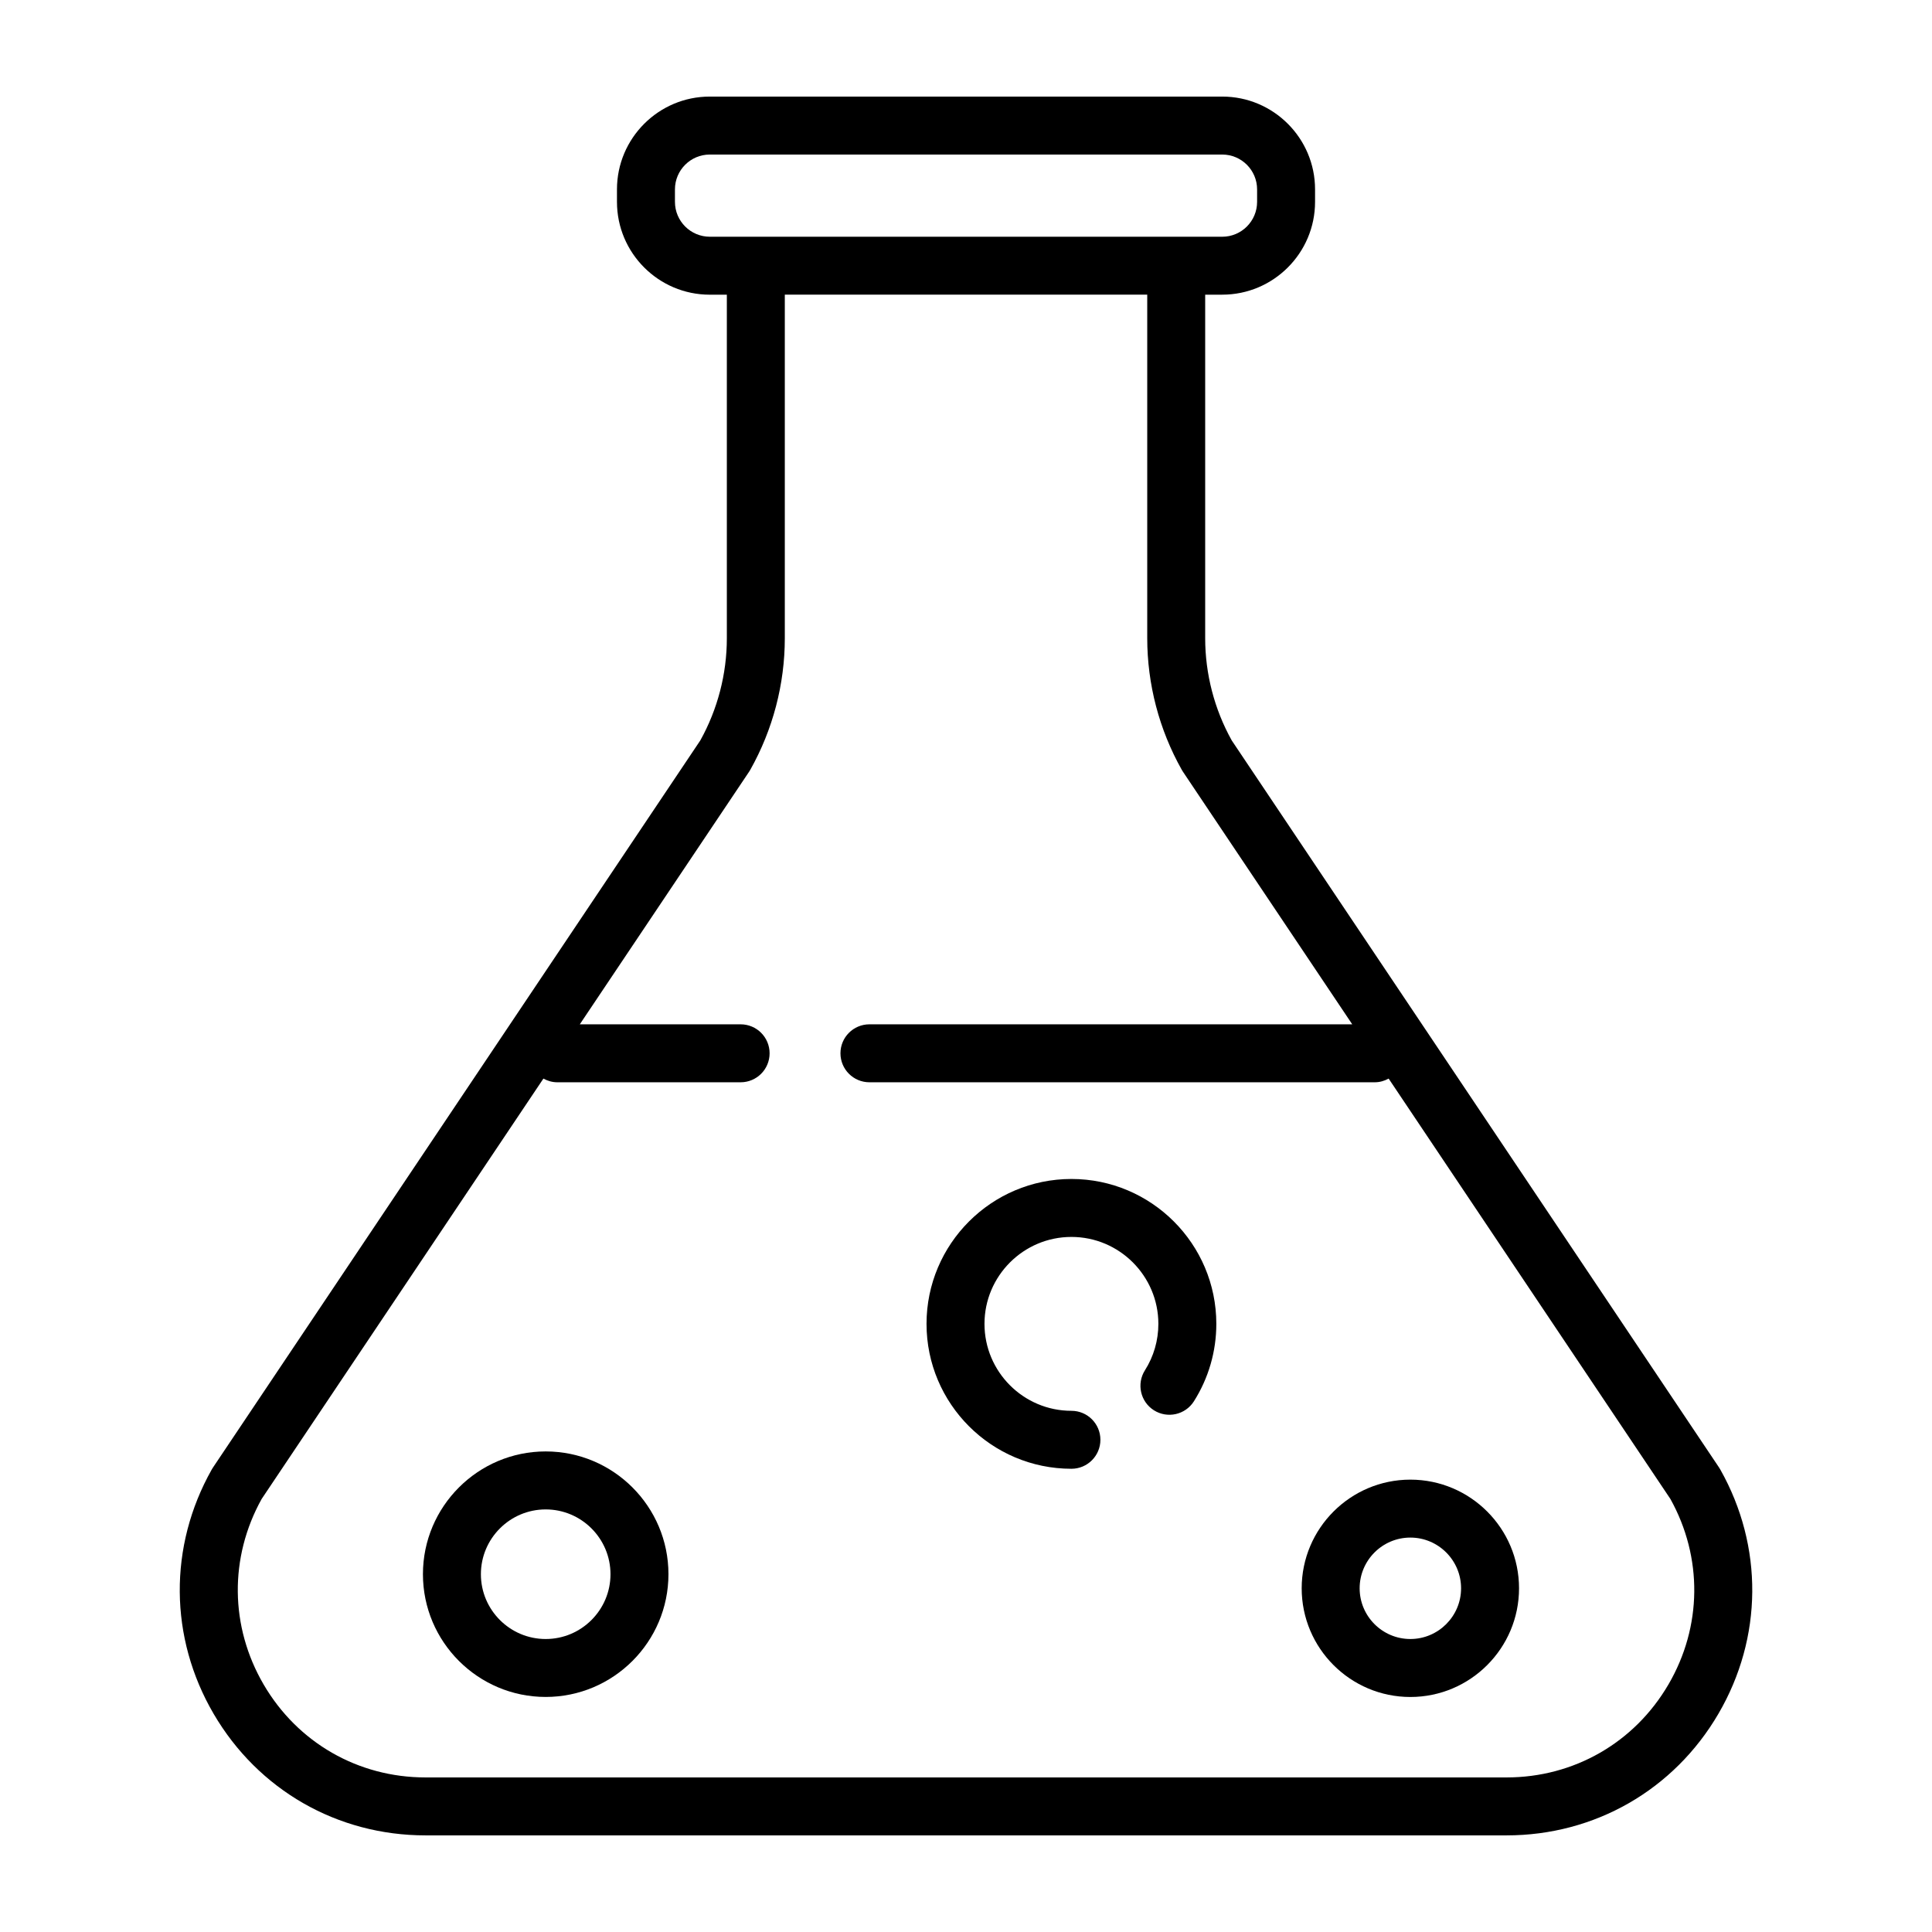 <?xml version="1.0" encoding="UTF-8"?>
<svg width="1200pt" height="1200pt" version="1.1" viewBox="0 0 1200 1200" xmlns="http://www.w3.org/2000/svg">
 <g>
  <path d="m1067.8 911.59-302.75-451.7c-10.789-19.379-16.488-41.328-16.488-63.504v-213.36h10.598c31.789 0 57.648-25.859 57.648-57.648v-7.738c0-31.789-25.848-57.648-57.637-57.648h-318.31c-31.789 0-57.648 25.859-57.648 57.648v7.754c0 31.789 25.859 57.648 57.648 57.648h10.598v213.36c0 22.176-5.699 44.125-16.488 63.504l-302.74 451.68c-0.254 0.383-0.504 0.781-0.73 1.188-26.879 47.711-26.438 104.43 1.188 151.71 27.637 47.27 76.824 75.504 131.59 75.504h671.46c54.77 0 103.97-28.234 131.59-75.516s28.066-104 1.188-151.71c-0.219-0.398-0.461-0.793-0.723-1.176zm-648.58-786.21v-7.738c0-11.941 9.707-21.648 21.637-21.648h318.3c11.941 0 21.648 9.707 21.648 21.648v7.754c0 11.941-9.707 21.648-21.648 21.648h-28.598l-261.09-0.004h-28.598c-11.941-0.012-21.648-9.719-21.648-21.66zm617.04 920.93c-21.105 36.121-58.691 57.684-100.51 57.684h-671.47c-41.832 0-79.402-21.562-100.51-57.684-20.988-35.914-21.445-78.973-1.246-115.29l175-261.09c2.566 1.414 5.484 2.293 8.629 2.293h113.86c9.949 0 18-8.051 18-18s-8.051-18-18-18h-99.887l105.16-156.9c0.254-0.383 0.504-0.781 0.73-1.188 14.027-24.91 21.445-53.184 21.445-81.758v-213.36h225.11v213.36c0 28.57 7.414 56.855 21.445 81.758 0.227 0.406 0.48 0.793 0.73 1.188l105.16 156.9h-299.88c-9.949 0-18 8.051-18 18s8.051 18 18 18h313.86c3.144 0 6.059-0.875 8.629-2.293l175 261.1c20.195 36.312 19.75 79.355-1.238 115.27z"/>
  <path d="m876 919.03c-37.223 0-67.5 30.277-67.5 67.5s30.277 67.5 67.5 67.5 67.5-30.277 67.5-67.5-30.277-67.5-67.5-67.5zm0 98.988c-17.363 0-31.5-14.125-31.5-31.5s14.137-31.5 31.5-31.5 31.5 14.137 31.5 31.5-14.137 31.5-31.5 31.5z"/>
  <path d="m338.94 901.51c-42.047 0-76.246 34.211-76.246 76.246 0 42.035 34.211 76.246 76.246 76.246s76.246-34.211 76.246-76.246c0-42.035-34.199-76.246-76.246-76.246zm0 116.51c-22.199 0-40.246-18.059-40.246-40.246s18.059-40.246 40.246-40.246 40.246 18.059 40.246 40.246-18.059 40.246-40.246 40.246z"/>
  <path d="m665.48 732.28c-49.633 0-90 40.367-90 90 0 49.633 40.367 90 90 90 9.949 0 18-8.051 18-18 0-9.949-8.051-18-18-18-29.773 0-54-24.227-54-54 0-29.773 24.227-54 54-54s54 24.227 54 54c0 10.246-2.879 20.23-8.34 28.836-5.316 8.398-2.82 19.512 5.578 24.84 8.398 5.293 19.512 2.82 24.84-5.578 9.109-14.387 13.922-31.008 13.922-48.098 0-49.633-40.367-90-90-90z"/>
 </g>
</svg>
